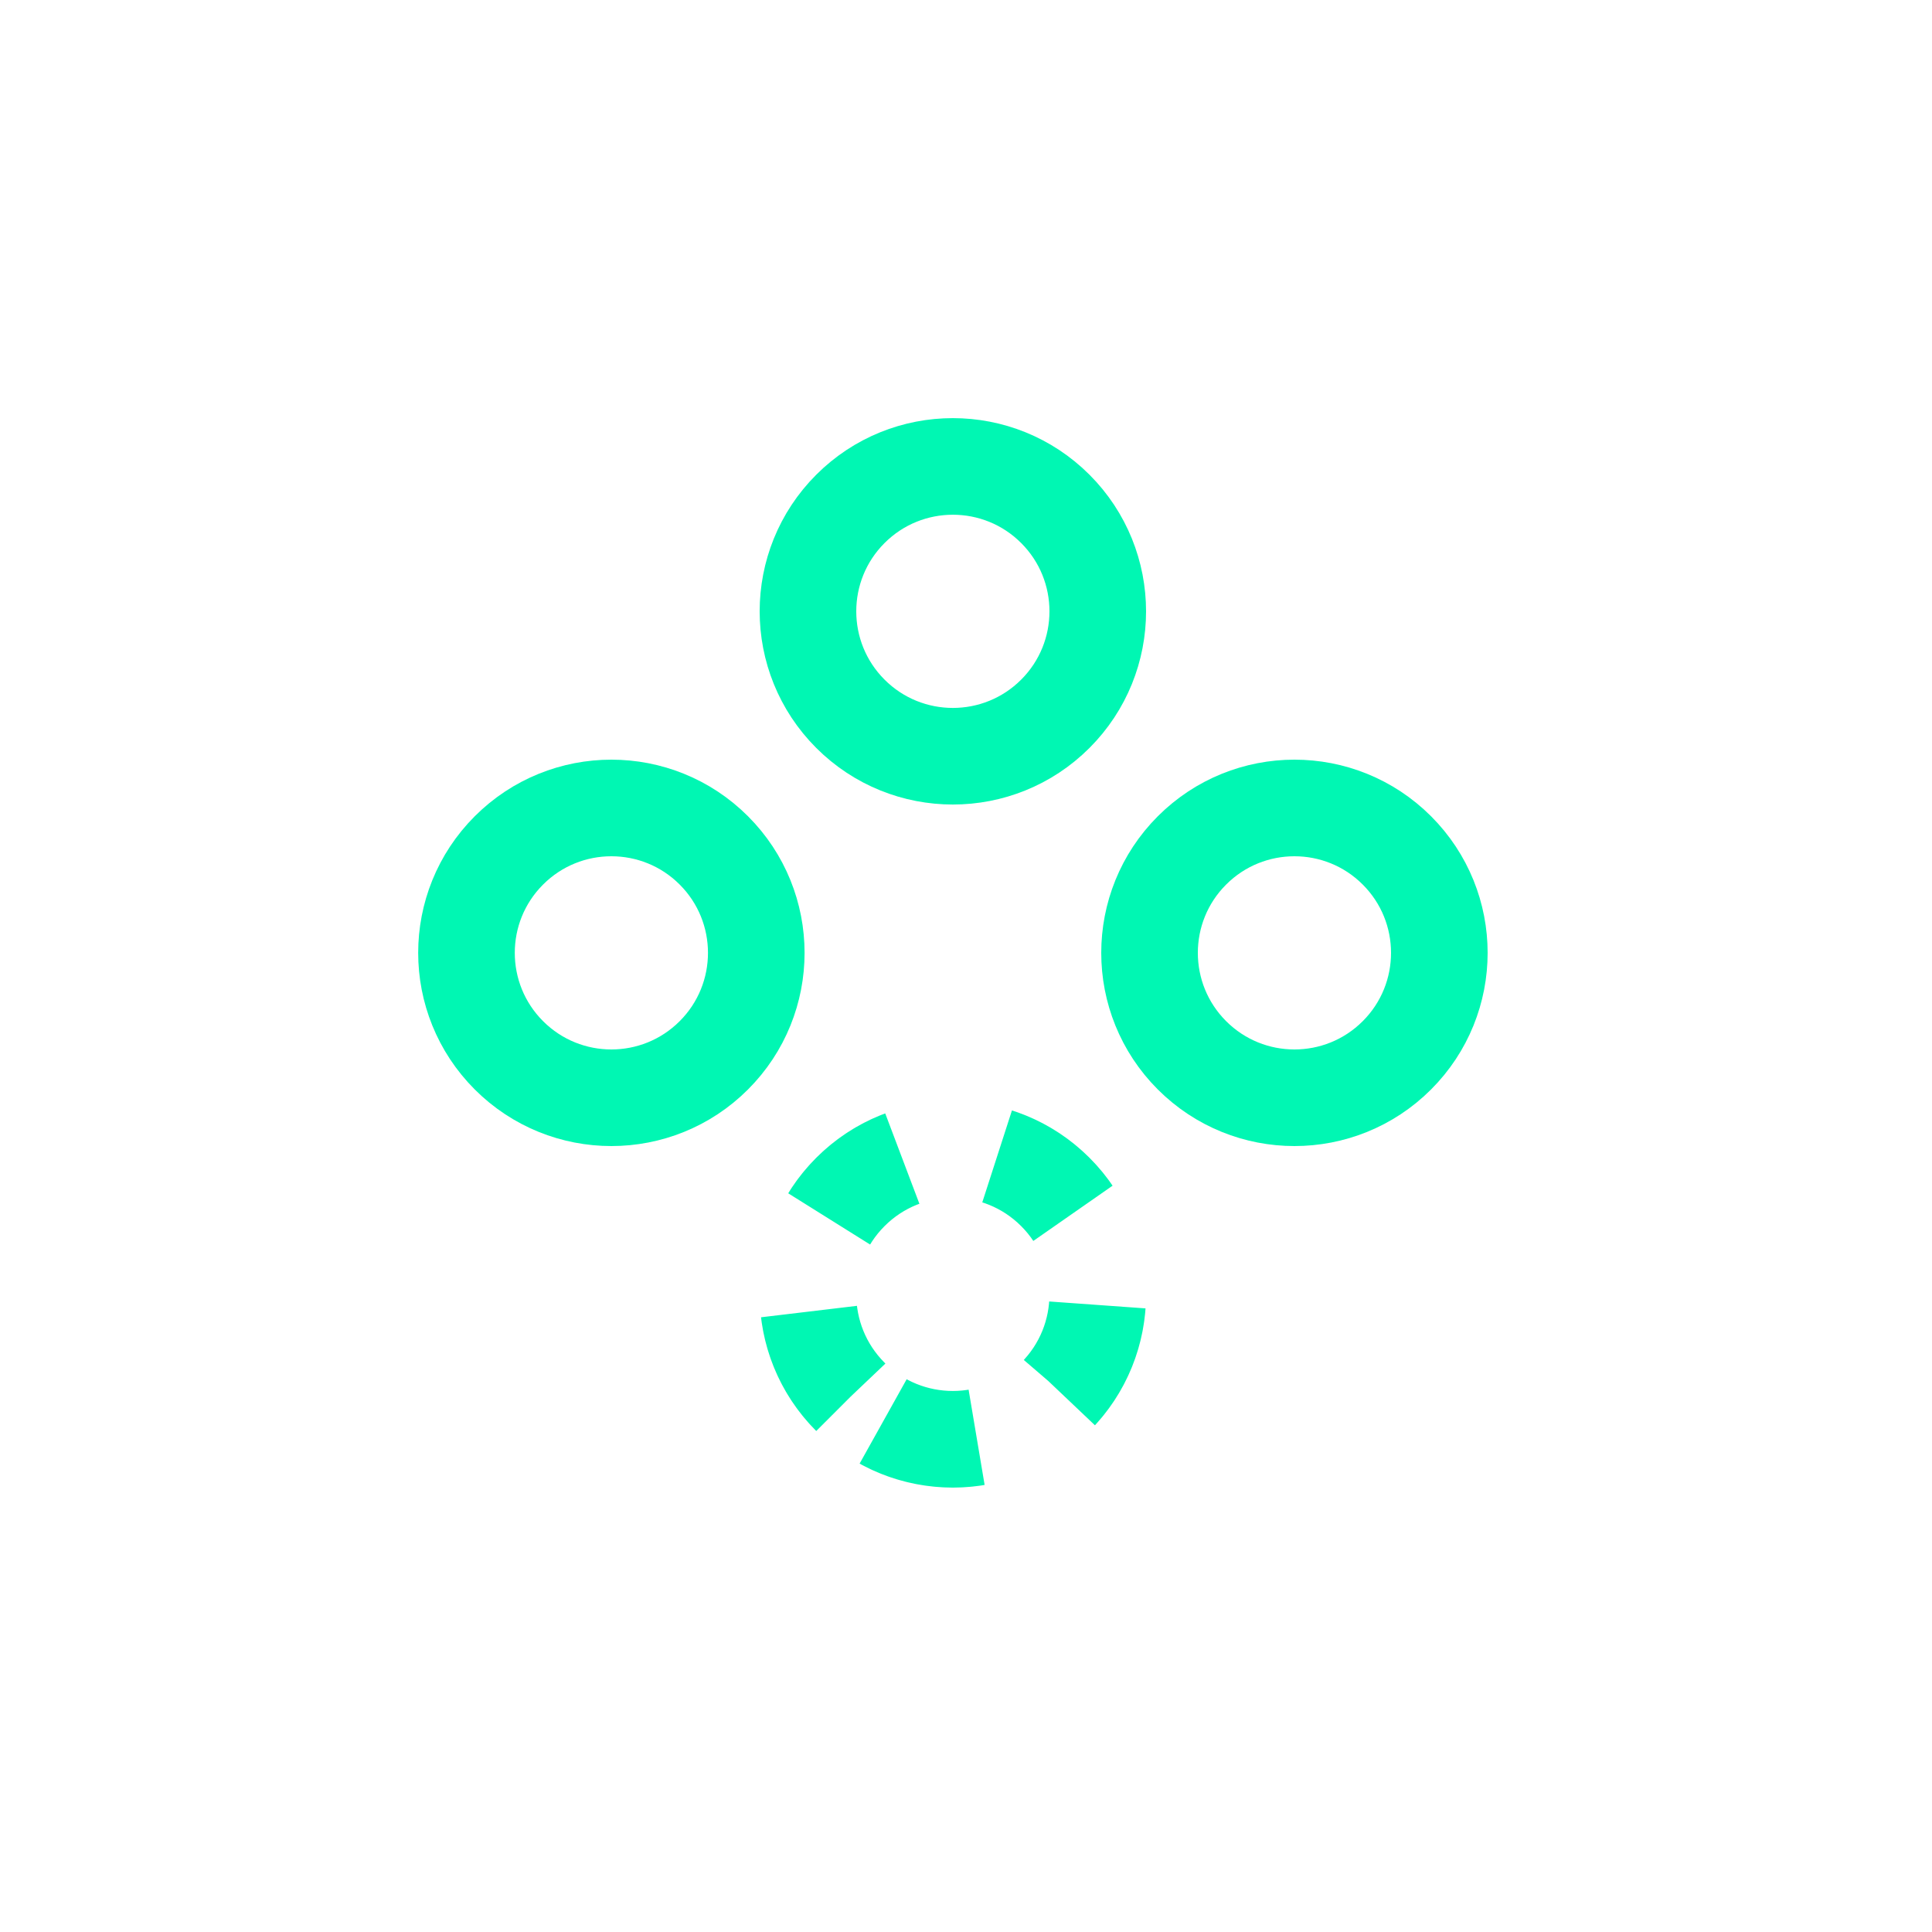 <svg width="40" height="40" viewBox="0 0 40 40" fill="none" xmlns="http://www.w3.org/2000/svg">
<circle cx="26.8" cy="19.728" r="3" transform="rotate(135 26.8 19.728)" stroke="#00F7B3" stroke-width="2"/>
<circle cx="19.728" cy="12.657" r="3" transform="rotate(135 19.728 12.657)" stroke="#00F7B3" stroke-width="2"/>
<circle cx="19.728" cy="26.799" r="3" transform="rotate(135 19.728 26.799)" stroke="#00F7B3" stroke-width="2" stroke-dasharray="2 2"/>
<circle cx="12.658" cy="19.728" r="3" transform="rotate(135 12.658 19.728)" stroke="#00F7B3" stroke-width="2"/>
</svg>
